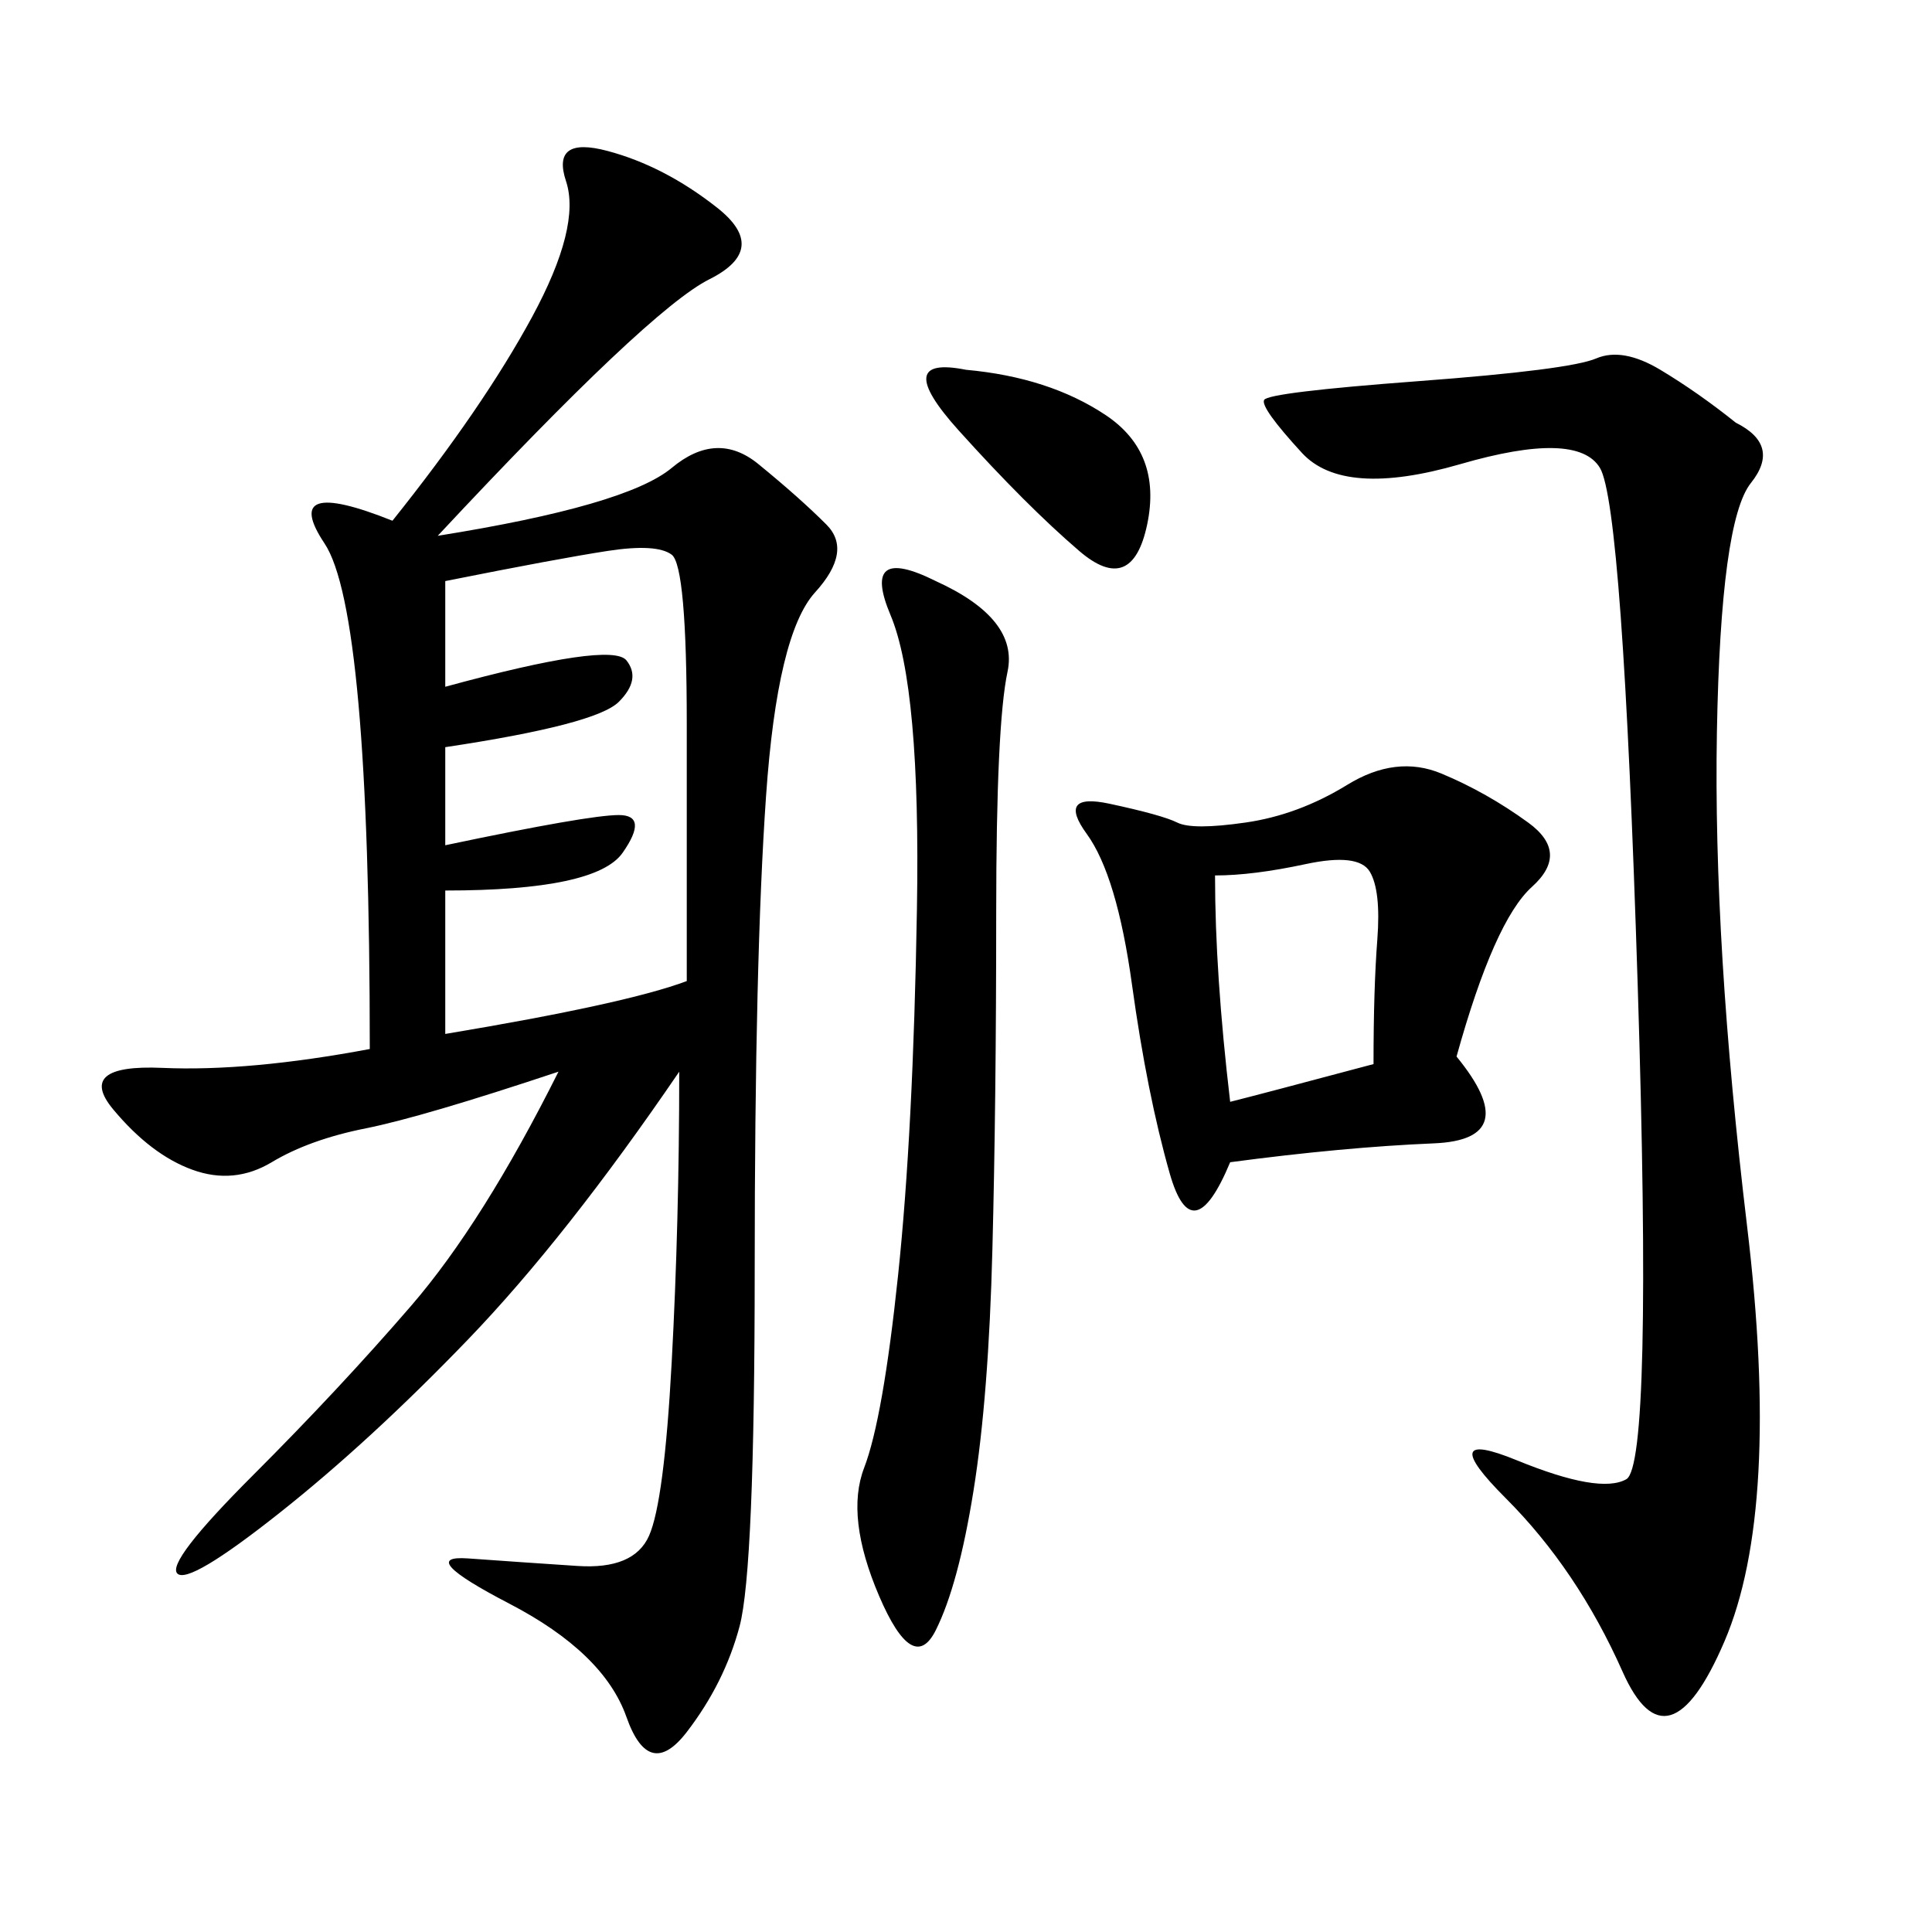 <svg xmlns="http://www.w3.org/2000/svg" xmlns:xlink="http://www.w3.org/1999/xlink" width="300" height="300"><path d="M67.97 83.20Q97.27 78.52 104.30 72.66Q111.33 66.80 117.77 72.07Q124.22 77.34 128.32 81.45Q132.42 85.55 126.56 91.99Q120.70 98.44 118.95 123.63Q117.19 148.83 117.19 196.88L117.19 196.88Q117.19 243.75 114.84 252.54Q112.50 261.33 106.64 268.95Q100.78 276.56 97.27 266.60Q93.75 256.64 79.10 249.02Q64.45 241.41 72.66 241.99Q80.86 242.58 89.65 243.16Q98.44 243.75 100.78 238.48Q103.13 233.20 104.30 211.52Q105.47 189.84 105.47 166.41L105.47 166.41Q87.89 192.19 72.66 208.01Q57.42 223.83 43.36 234.96Q29.30 246.09 27.54 244.34Q25.78 242.58 39.26 229.10Q52.73 215.63 63.87 202.73Q75 189.84 86.72 166.41L86.72 166.41Q65.63 173.44 56.84 175.20Q48.05 176.95 42.19 180.47Q36.33 183.98 29.88 181.64Q23.44 179.30 17.58 172.27Q11.72 165.23 25.20 165.82Q38.67 166.41 57.42 162.89L57.42 162.89Q57.42 94.92 50.39 84.38Q43.36 73.83 60.94 80.86L60.94 80.86Q75 63.28 82.62 49.22Q90.23 35.16 87.89 28.13Q85.55 21.09 94.34 23.44Q103.13 25.78 111.33 32.23Q119.53 38.67 110.16 43.36Q100.78 48.05 67.97 83.20L67.97 83.20ZM269.53 65.63Q276.56 69.14 271.88 75Q267.19 80.86 266.60 113.67Q266.02 146.48 271.29 190.43Q276.56 234.38 267.77 254.88Q258.98 275.39 251.95 259.57Q244.92 243.75 233.79 232.62Q222.66 221.48 235.55 226.76Q248.44 232.03 252.54 229.69Q256.64 227.34 254.30 152.93Q251.95 78.52 248.44 72.66Q244.92 66.80 226.76 72.07Q208.59 77.34 202.15 70.31Q195.70 63.28 196.29 62.11Q196.88 60.94 220.31 59.18Q243.75 57.42 247.85 55.66Q251.95 53.91 257.81 57.42Q263.67 60.94 269.53 65.63L269.53 65.63ZM226.17 164.06Q236.72 176.95 222.66 177.54Q208.59 178.13 191.02 180.47L191.02 180.47Q185.16 194.53 181.64 182.23Q178.13 169.92 175.78 152.93Q173.44 135.94 168.75 129.49Q164.06 123.05 172.27 124.80Q180.47 126.56 182.81 127.73Q185.16 128.91 193.36 127.73Q201.56 126.56 209.18 121.88Q216.80 117.19 223.83 120.12Q230.86 123.05 237.30 127.73Q243.75 132.42 237.89 137.70Q232.03 142.97 226.17 164.06L226.17 164.06ZM145.31 90.23Q158.20 96.09 156.45 104.30Q154.69 112.50 154.69 141.80L154.69 141.80Q154.69 171.09 154.10 193.95Q153.52 216.80 151.17 231.45Q148.83 246.09 145.31 253.13Q141.80 260.16 136.52 247.85Q131.25 235.55 134.18 227.93Q137.11 220.31 139.45 198.05Q141.80 175.78 142.38 141.21Q142.97 106.64 138.28 95.51Q133.59 84.38 145.31 90.23L145.31 90.23ZM69.14 90.23L69.14 106.64Q94.92 99.61 97.27 102.54Q99.61 105.47 96.09 108.98Q92.58 112.50 69.14 116.02L69.14 116.02L69.14 131.25Q91.41 126.56 96.09 126.56L96.09 126.56Q100.78 126.56 96.68 132.42Q92.58 138.28 69.14 138.28L69.14 138.28L69.14 160.55Q97.27 155.86 106.64 152.34L106.64 152.34L106.64 112.50Q106.64 87.89 104.30 86.13Q101.95 84.38 94.34 85.55Q86.72 86.72 69.14 90.23L69.14 90.23ZM188.67 135.94Q188.67 151.17 191.02 171.09L191.02 171.09Q195.70 169.92 213.28 165.23L213.28 165.23Q213.28 153.52 213.87 145.90Q214.45 138.28 212.70 135.35Q210.94 132.42 202.73 134.18Q194.53 135.94 188.67 135.94L188.67 135.94ZM150 57.42Q162.89 58.59 171.68 64.45Q180.47 70.31 178.13 81.45Q175.78 92.58 167.58 85.55Q159.38 78.52 148.83 66.80Q138.28 55.08 150 57.42L150 57.42Z"/></svg>